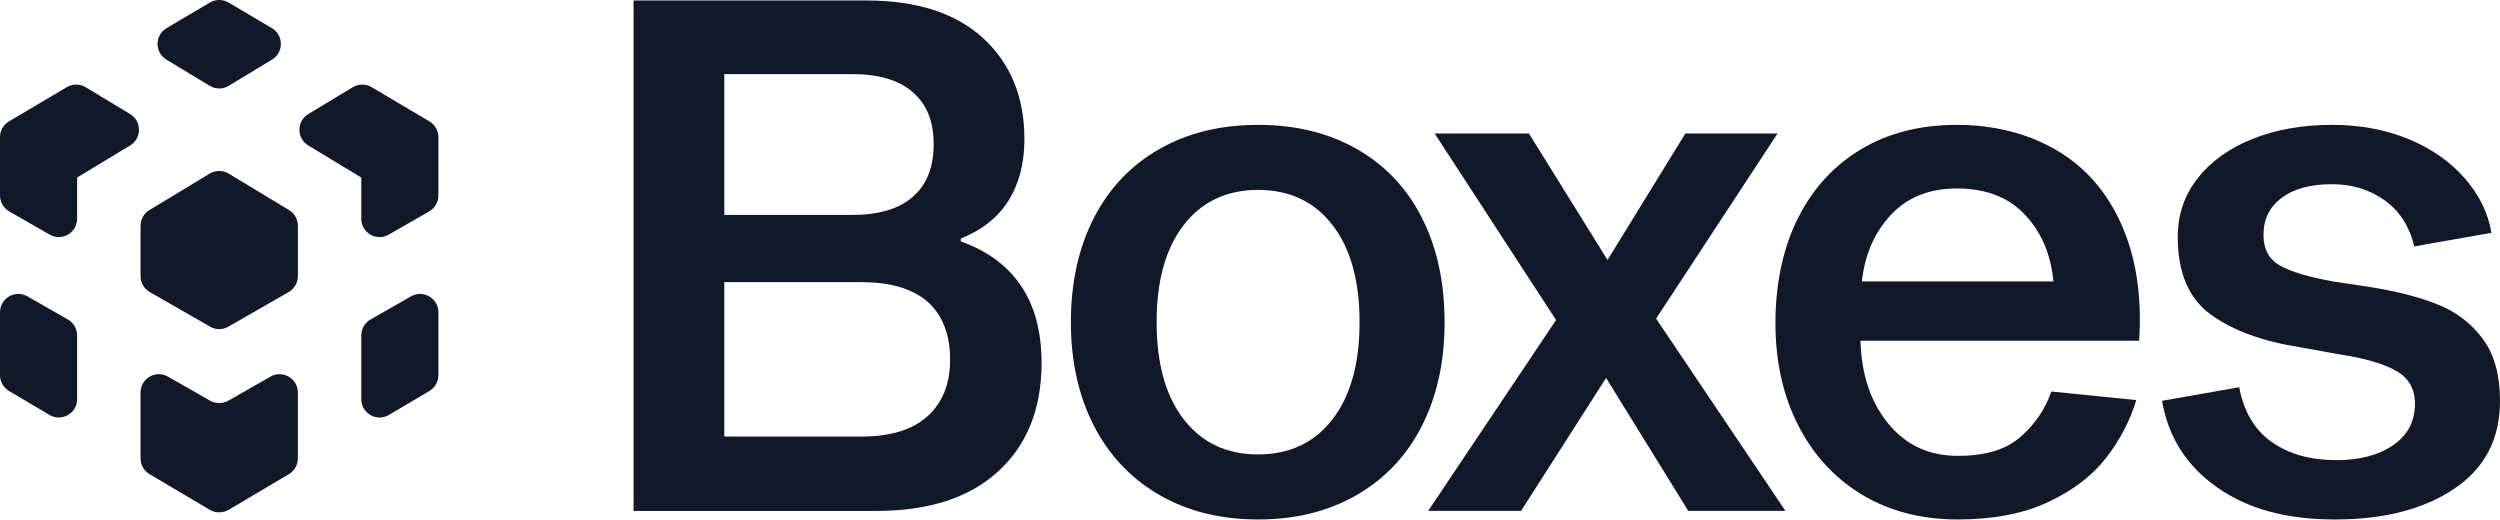 <svg width="553" height="115" viewBox="0 0 553 115" fill="none" xmlns="http://www.w3.org/2000/svg">
<g clip-path="url(#clip0_4217_2525)">
<path d="M191.671 0.105C202.84 0.105 211.453 2.901 217.515 8.486C223.574 14.075 226.602 21.508 226.602 30.782C226.602 36.054 225.443 40.561 223.125 44.303C220.806 48.046 217.276 50.866 212.535 52.764V53.397C218.436 55.507 222.889 58.801 225.891 63.28C228.894 67.763 230.396 73.428 230.396 80.28C230.396 90.4 227.207 98.386 220.834 104.237C214.458 110.089 205.474 113.015 193.885 113.015H140.145V0.105H191.673H191.671ZM160.217 16.392V47.543H188.51C194.411 47.543 198.888 46.199 201.945 43.511C205 40.824 206.528 36.948 206.528 31.888C206.528 26.828 205 23.111 201.945 20.424C198.888 17.736 194.409 16.392 188.51 16.392H160.217ZM190.565 96.566C196.991 96.566 201.867 95.063 205.186 92.059C208.505 89.055 210.165 84.865 210.165 79.488C210.165 74.112 208.505 69.659 205.186 66.759C201.867 63.861 196.991 62.411 190.565 62.411H160.217V96.568H190.565V96.566Z" fill="#111827"/>
<path d="M278.29 27.619C286.613 27.619 293.912 29.413 300.182 32.996C306.449 36.581 311.246 41.669 314.565 48.256C317.885 54.845 319.545 62.514 319.545 71.263C319.545 80.013 317.885 87.525 314.565 94.115C311.246 100.704 306.449 105.816 300.182 109.453C293.91 113.09 286.613 114.908 278.29 114.908C269.967 114.908 262.666 113.09 256.399 109.453C250.129 105.816 245.308 100.704 241.937 94.115C238.563 87.528 236.879 79.91 236.879 71.263C236.879 62.616 238.563 54.845 241.937 48.256C245.308 41.669 250.129 36.581 256.399 32.996C262.666 29.413 269.965 27.619 278.29 27.619ZM278.29 100.519C285.245 100.519 290.723 97.938 294.729 92.77C298.733 87.606 300.736 80.436 300.736 71.263C300.736 62.091 298.733 54.923 294.729 49.757C290.723 44.593 285.245 42.008 278.29 42.008C271.335 42.008 265.855 44.593 261.851 49.757C257.845 54.923 255.844 62.091 255.844 71.263C255.844 80.436 257.845 87.606 261.851 92.77C265.855 97.936 271.335 100.519 278.29 100.519Z" fill="#111827"/>
<path d="M394.941 113.011H373.444L355.266 83.599L336.458 113.011H315.91L344.203 70.789L317.332 29.516H338.196L355.583 57.505L372.811 29.516H393.2L366.329 70.473L394.939 113.011H394.941Z" fill="#111827"/>
<path d="M472.546 88.501C471.176 93.034 468.963 97.279 465.908 101.231C462.852 105.184 458.583 108.453 453.105 111.034C447.624 113.615 440.934 114.908 433.03 114.908C425.126 114.908 417.987 113.09 411.928 109.453C405.867 105.816 401.153 100.704 397.782 94.115C394.409 87.528 392.725 79.963 392.725 71.422C392.725 62.881 394.385 54.845 397.704 48.256C401.023 41.669 405.686 36.581 411.694 32.996C417.701 29.413 424.758 27.619 432.874 27.619C440.99 27.619 448.546 29.493 454.924 33.232C461.297 36.976 466.093 42.483 469.307 49.757C472.52 57.031 473.812 65.57 473.179 75.374H411.535C411.746 82.86 413.801 88.972 417.701 93.718C421.599 98.461 426.711 100.834 433.032 100.834C439.354 100.834 443.805 99.411 447.019 96.563C450.232 93.718 452.472 90.397 453.738 86.602L472.546 88.499V88.501ZM432.872 41.693C426.759 41.693 421.887 43.645 418.252 47.544C414.616 51.446 412.483 56.348 411.85 62.252H454.21C453.682 56.348 451.602 51.446 447.967 47.544C444.331 43.645 439.298 41.693 432.872 41.693Z" fill="#111827"/>
<path d="M534.033 54.502C532.98 50.075 530.792 46.675 527.473 44.302C524.154 41.929 520.282 40.745 515.856 40.745C511.114 40.745 507.399 41.749 504.713 43.749C502.027 45.753 500.683 48.492 500.683 51.971C500.683 55.133 501.92 57.402 504.396 58.771C506.87 60.141 510.744 61.302 516.014 62.25L524.391 63.514C530.292 64.462 535.269 65.754 539.328 67.388C543.384 69.023 546.677 71.554 549.207 74.979C551.736 78.406 553 82.965 553 88.658C553 97.092 549.627 103.577 542.885 108.108C536.141 112.643 527.341 114.908 516.489 114.908C505.636 114.908 497.151 112.535 490.409 107.792C483.665 103.048 479.606 96.67 478.238 88.658L495.308 85.654C496.36 91.137 498.786 95.197 502.579 97.83C506.373 100.467 511.114 101.784 516.805 101.784C521.967 101.784 526.155 100.678 529.37 98.463C532.583 96.249 534.192 93.193 534.192 89.291C534.192 86.025 532.794 83.598 530.003 82.017C527.209 80.436 523.021 79.225 517.438 78.379L508.745 76.798C500.526 75.534 493.966 73.137 489.067 69.604C484.167 66.073 481.718 60.354 481.718 52.446C481.718 47.492 483.192 43.144 486.142 39.4C489.091 35.659 493.149 32.759 498.313 30.703C503.475 28.647 509.324 27.619 515.858 27.619C521.967 27.619 527.554 28.647 532.613 30.703C537.671 32.759 541.833 35.633 545.1 39.322C548.365 43.014 550.368 47.072 551.107 51.498L534.037 54.502H534.033Z" fill="#111827"/>
<path d="M59.83 83.308L50.526 88.622C49.895 88.983 49.191 89.157 48.488 89.153C47.785 89.159 47.082 88.983 46.451 88.622L37.147 83.308C34.447 81.765 31.088 83.717 31.088 86.827V101.398C31.088 102.831 31.843 104.155 33.075 104.885L46.383 112.764C47.032 113.147 47.759 113.333 48.486 113.325C49.214 113.333 49.943 113.147 50.59 112.764L63.898 104.885C65.13 104.155 65.885 102.829 65.885 101.398V86.827C65.885 83.717 62.526 81.765 59.826 83.308H59.83Z" fill="#111827"/>
<path d="M63.932 46.463L50.586 38.401C49.941 38.011 49.214 37.818 48.489 37.818C47.761 37.818 47.036 38.013 46.391 38.401L33.045 46.463C31.831 47.197 31.088 48.514 31.088 49.932V61.086C31.088 62.539 31.865 63.88 33.123 64.601L46.483 72.268C47.104 72.625 47.795 72.803 48.489 72.805C49.179 72.803 49.873 72.625 50.493 72.268L63.854 64.601C65.114 63.88 65.889 62.537 65.889 61.086V49.932C65.889 48.514 65.146 47.197 63.932 46.463Z" fill="#111827"/>
<path d="M90.915 65.554L81.957 70.67C80.695 71.392 79.914 72.734 79.914 74.189V88.299C79.914 91.437 83.327 93.385 86.027 91.786L94.985 86.483C96.217 85.754 96.972 84.427 96.972 82.996V69.073C96.972 65.963 93.613 64.011 90.913 65.554H90.915Z" fill="#111827"/>
<path d="M94.984 26.846L82.183 19.271C80.899 18.512 79.302 18.52 78.026 19.291L68.188 25.237C65.579 26.812 65.578 30.596 68.186 32.173L79.903 39.265L79.915 39.257V48.389C79.915 51.503 83.281 53.453 85.981 51.904L94.938 46.764C96.196 46.04 96.973 44.699 96.973 43.249V30.335C96.973 28.902 96.218 27.576 94.984 26.846Z" fill="#111827"/>
<path d="M36.806 13.182L46.39 18.984C47.037 19.374 47.764 19.569 48.491 19.569C49.218 19.569 49.948 19.374 50.593 18.984L60.177 13.182C62.797 11.595 62.779 7.787 60.143 6.226L50.573 0.563C49.932 0.184 49.212 -0.004 48.491 6.2626e-05C47.772 -0.004 47.053 0.184 46.41 0.563L36.84 6.226C34.204 7.785 34.186 11.595 36.806 13.182Z" fill="#111827"/>
<path d="M15.017 70.667L6.059 65.551C3.359 64.008 0 65.96 0 69.07V82.994C0 84.426 0.755 85.751 1.987 86.481L10.945 91.783C13.645 93.382 17.058 91.434 17.058 88.296V74.186C17.058 72.731 16.279 71.389 15.015 70.667H15.017Z" fill="#111827"/>
<path d="M28.786 25.236L18.947 19.291C17.671 18.519 16.075 18.513 14.791 19.27L1.989 26.845C0.757 27.575 0 28.901 0 30.334V43.248C0 44.701 0.777 46.041 2.035 46.763L10.993 51.903C13.693 53.452 17.058 51.502 17.058 48.388V39.256L17.07 39.264L28.788 32.172C31.394 30.595 31.392 26.811 28.786 25.236Z" fill="#111827"/>
</g>
<defs>
<clipPath id="clip0_4217_2525">
<rect width="553" height="114.909" fill="white"/>
</clipPath>
</defs>
</svg>
